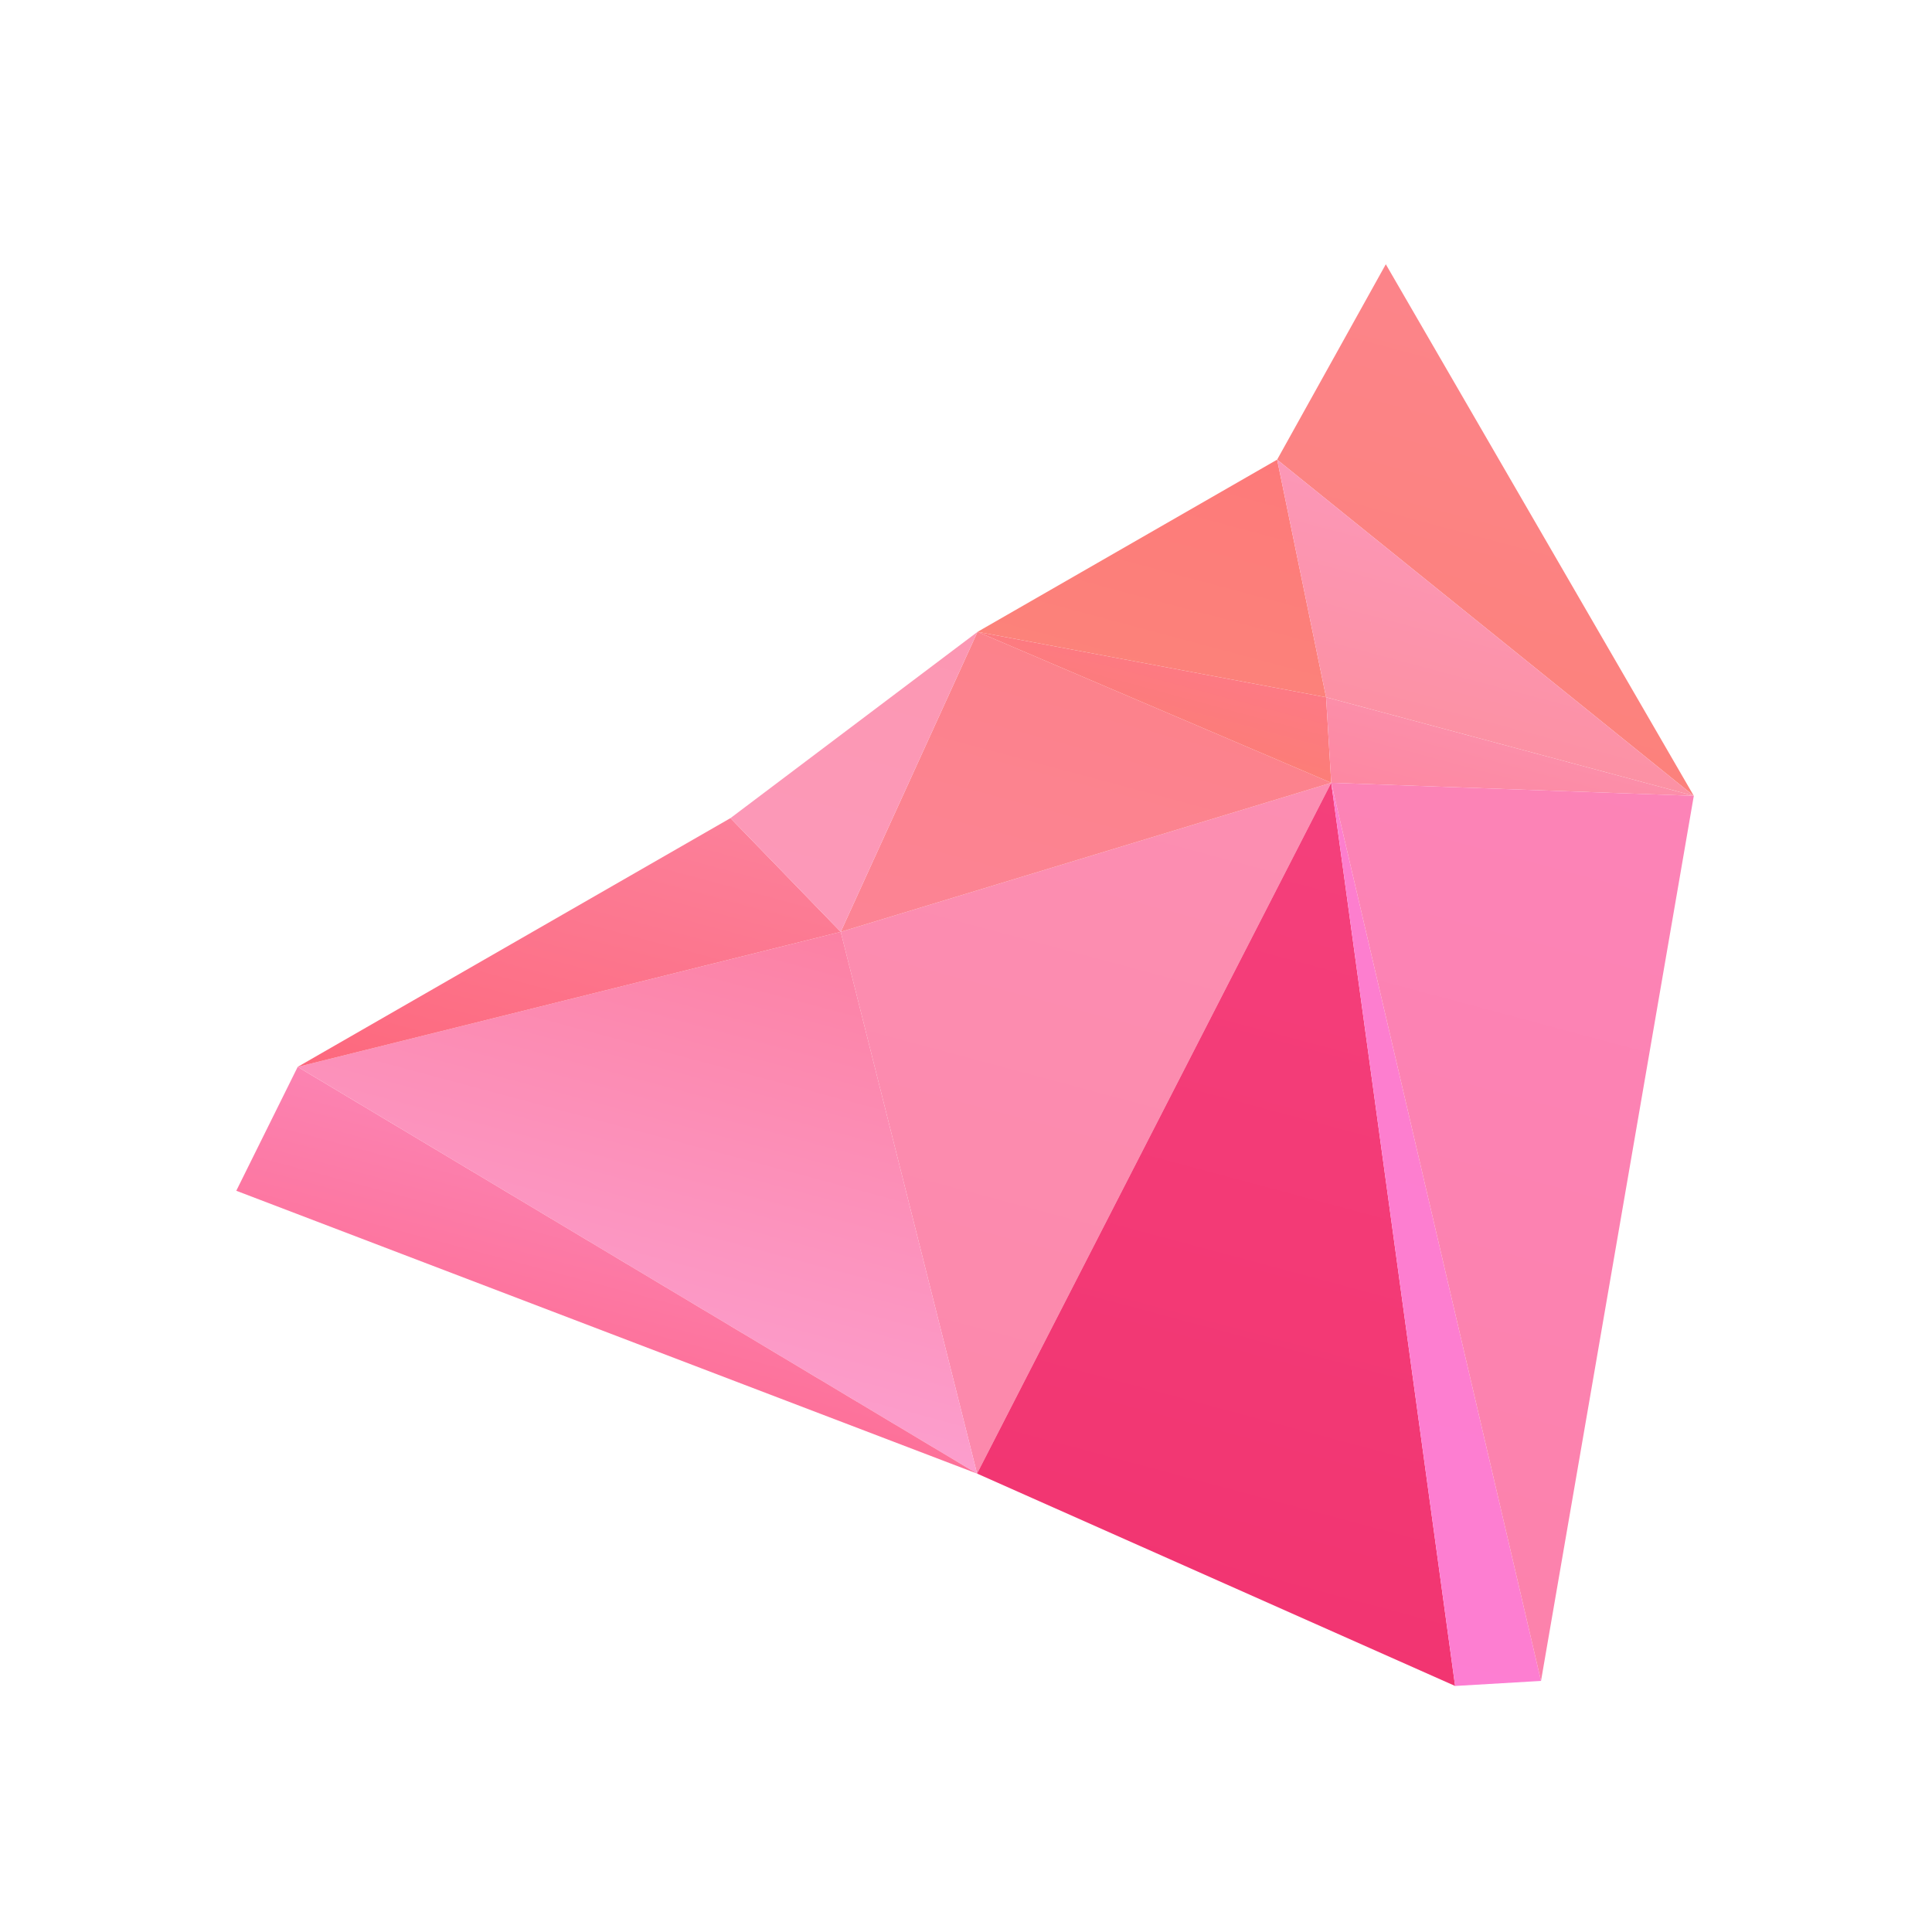 <svg width="199" height="198" viewBox="0 0 199 198" fill="none" xmlns="http://www.w3.org/2000/svg">
<g filter="url(#filter0_d_526_16108)">
<path d="M100.639 147.778L137.12 76.627L86.596 91.982L100.639 147.778Z" fill="url(#paint0_linear_526_16108)"/>
<path d="M149.88 169.653L137.12 76.627L100.639 147.778L149.88 169.653Z" fill="url(#paint1_linear_526_16108)"/>
<path d="M100.638 147.777L86.596 91.981L30.662 105.886L100.638 147.777Z" fill="url(#paint2_linear_526_16108)"/>
<path d="M86.596 91.982L137.12 76.627L100.688 61.08L86.596 91.982Z" fill="url(#paint3_linear_526_16108)"/>
<path d="M174.465 77.97L142.741 23.218L131.547 43.343L174.465 77.97Z" fill="url(#paint4_linear_526_16108)"/>
<path d="M30.663 105.887L86.596 91.982L75.239 80.266L30.663 105.887Z" fill="url(#paint5_linear_526_16108)"/>
<path d="M86.596 91.983L100.688 61.08L75.239 80.267L86.596 91.983Z" fill="url(#paint6_linear_526_16108)"/>
<path d="M24.338 118.648L100.638 147.779L30.663 105.888L24.338 118.648Z" fill="url(#paint7_linear_526_16108)"/>
<path d="M137.12 76.628L136.588 67.815L100.688 61.081L137.12 76.628Z" fill="url(#paint8_linear_526_16108)"/>
<path d="M136.588 67.814L131.547 43.344L100.688 61.08L136.588 67.814Z" fill="url(#paint9_linear_526_16108)"/>
<path d="M137.12 76.627L174.465 77.971L136.588 67.814L137.12 76.627Z" fill="url(#paint10_linear_526_16108)"/>
<path d="M136.588 67.813L174.465 77.97L131.547 43.343L136.588 67.813Z" fill="url(#paint11_linear_526_16108)"/>
<path d="M158.728 169.134L137.12 76.628L149.88 169.654L158.728 169.134Z" fill="url(#paint12_linear_526_16108)"/>
<path d="M158.728 169.133L174.465 77.971L137.12 76.627L158.728 169.133Z" fill="url(#paint13_linear_526_16108)"/>
</g>
<defs>
<filter id="filter0_d_526_16108" x="0.338" y="3.218" width="198.127" height="194.436" filterUnits="userSpaceOnUse" color-interpolation-filters="sRGB">
<feFlood flood-opacity="0" result="BackgroundImageFix"/>
<feColorMatrix in="SourceAlpha" type="matrix" values="0 0 0 0 0 0 0 0 0 0 0 0 0 0 0 0 0 0 127 0" result="hardAlpha"/>
<feOffset dy="4"/>
<feGaussianBlur stdDeviation="12"/>
<feComposite in2="hardAlpha" operator="out"/>
<feColorMatrix type="matrix" values="0 0 0 0 0 0 0 0 0 0 0 0 0 0 0 0 0 0 0.25 0"/>
<feBlend mode="normal" in2="BackgroundImageFix" result="effect1_dropShadow_526_16108"/>
<feBlend mode="normal" in="SourceGraphic" in2="effect1_dropShadow_526_16108" result="shape"/>
</filter>
<linearGradient id="paint0_linear_526_16108" x1="90.361" y1="164.434" x2="131.728" y2="10.191" gradientUnits="userSpaceOnUse">
<stop stop-color="#FC87AA"/>
<stop offset="1" stop-color="#FC93B7"/>
</linearGradient>
<linearGradient id="paint1_linear_526_16108" x1="112.626" y1="205.805" x2="158.816" y2="33.556" gradientUnits="userSpaceOnUse">
<stop stop-color="#F02F6C"/>
<stop offset="1" stop-color="#F64681"/>
</linearGradient>
<linearGradient id="paint2_linear_526_16108" x1="62.752" y1="137.606" x2="77.933" y2="80.975" gradientUnits="userSpaceOnUse">
<stop stop-color="#FC9ECD"/>
<stop offset="1" stop-color="#FC7C9D"/>
</linearGradient>
<linearGradient id="paint3_linear_526_16108" x1="105.035" y1="109.712" x2="116.914" y2="65.434" gradientUnits="userSpaceOnUse">
<stop stop-color="#FC8498"/>
<stop offset="1" stop-color="#FC828B"/>
</linearGradient>
<linearGradient id="paint4_linear_526_16108" x1="148.915" y1="75.883" x2="161.682" y2="28.273" gradientUnits="userSpaceOnUse">
<stop stop-color="#FC817A"/>
<stop offset="1" stop-color="#FC848A"/>
</linearGradient>
<linearGradient id="paint5_linear_526_16108" x1="55.009" y1="112.402" x2="64.404" y2="77.347" gradientUnits="userSpaceOnUse">
<stop stop-color="#FD687D"/>
<stop offset="1" stop-color="#FC809A"/>
</linearGradient>
<linearGradient id="paint6_linear_526_16108" x1="80.649" y1="97.912" x2="99.405" y2="27.948" gradientUnits="userSpaceOnUse">
<stop stop-color="#FC98BA"/>
<stop offset="1" stop-color="#FC97AD"/>
</linearGradient>
<linearGradient id="paint7_linear_526_16108" x1="61.054" y1="138.516" x2="67.179" y2="115.678" gradientUnits="userSpaceOnUse">
<stop stop-color="#FD6F97"/>
<stop offset="1" stop-color="#FC83B2"/>
</linearGradient>
<linearGradient id="paint8_linear_526_16108" x1="118.176" y1="71.539" x2="120.513" y2="62.825" gradientUnits="userSpaceOnUse">
<stop stop-color="#FC7D77"/>
<stop offset="1" stop-color="#FD7986"/>
</linearGradient>
<linearGradient id="paint9_linear_526_16108" x1="118.271" y1="65.782" x2="125.587" y2="38.48" gradientUnits="userSpaceOnUse">
<stop stop-color="#FC827A"/>
<stop offset="1" stop-color="#FD797A"/>
</linearGradient>
<linearGradient id="paint10_linear_526_16108" x1="153.209" y1="81.507" x2="155.518" y2="72.876" gradientUnits="userSpaceOnUse">
<stop stop-color="#FD87A1"/>
<stop offset="1" stop-color="#FC8EA9"/>
</linearGradient>
<linearGradient id="paint11_linear_526_16108" x1="149.146" y1="75.021" x2="155.896" y2="49.849" gradientUnits="userSpaceOnUse">
<stop stop-color="#FC90A1"/>
<stop offset="1" stop-color="#FC97B7"/>
</linearGradient>
<linearGradient id="paint12_linear_526_16108" x1="55.575" y1="467.23" x2="224.311" y2="-162.023" gradientUnits="userSpaceOnUse">
<stop stop-color="#FD7FDF"/>
<stop offset="1" stop-color="#FD7DC3"/>
</linearGradient>
<linearGradient id="paint13_linear_526_16108" x1="122.212" y1="218.715" x2="185.781" y2="-18.343" gradientUnits="userSpaceOnUse">
<stop stop-color="#FC81A4"/>
<stop offset="1" stop-color="#FC84C3"/>
</linearGradient>
</defs>
</svg>
